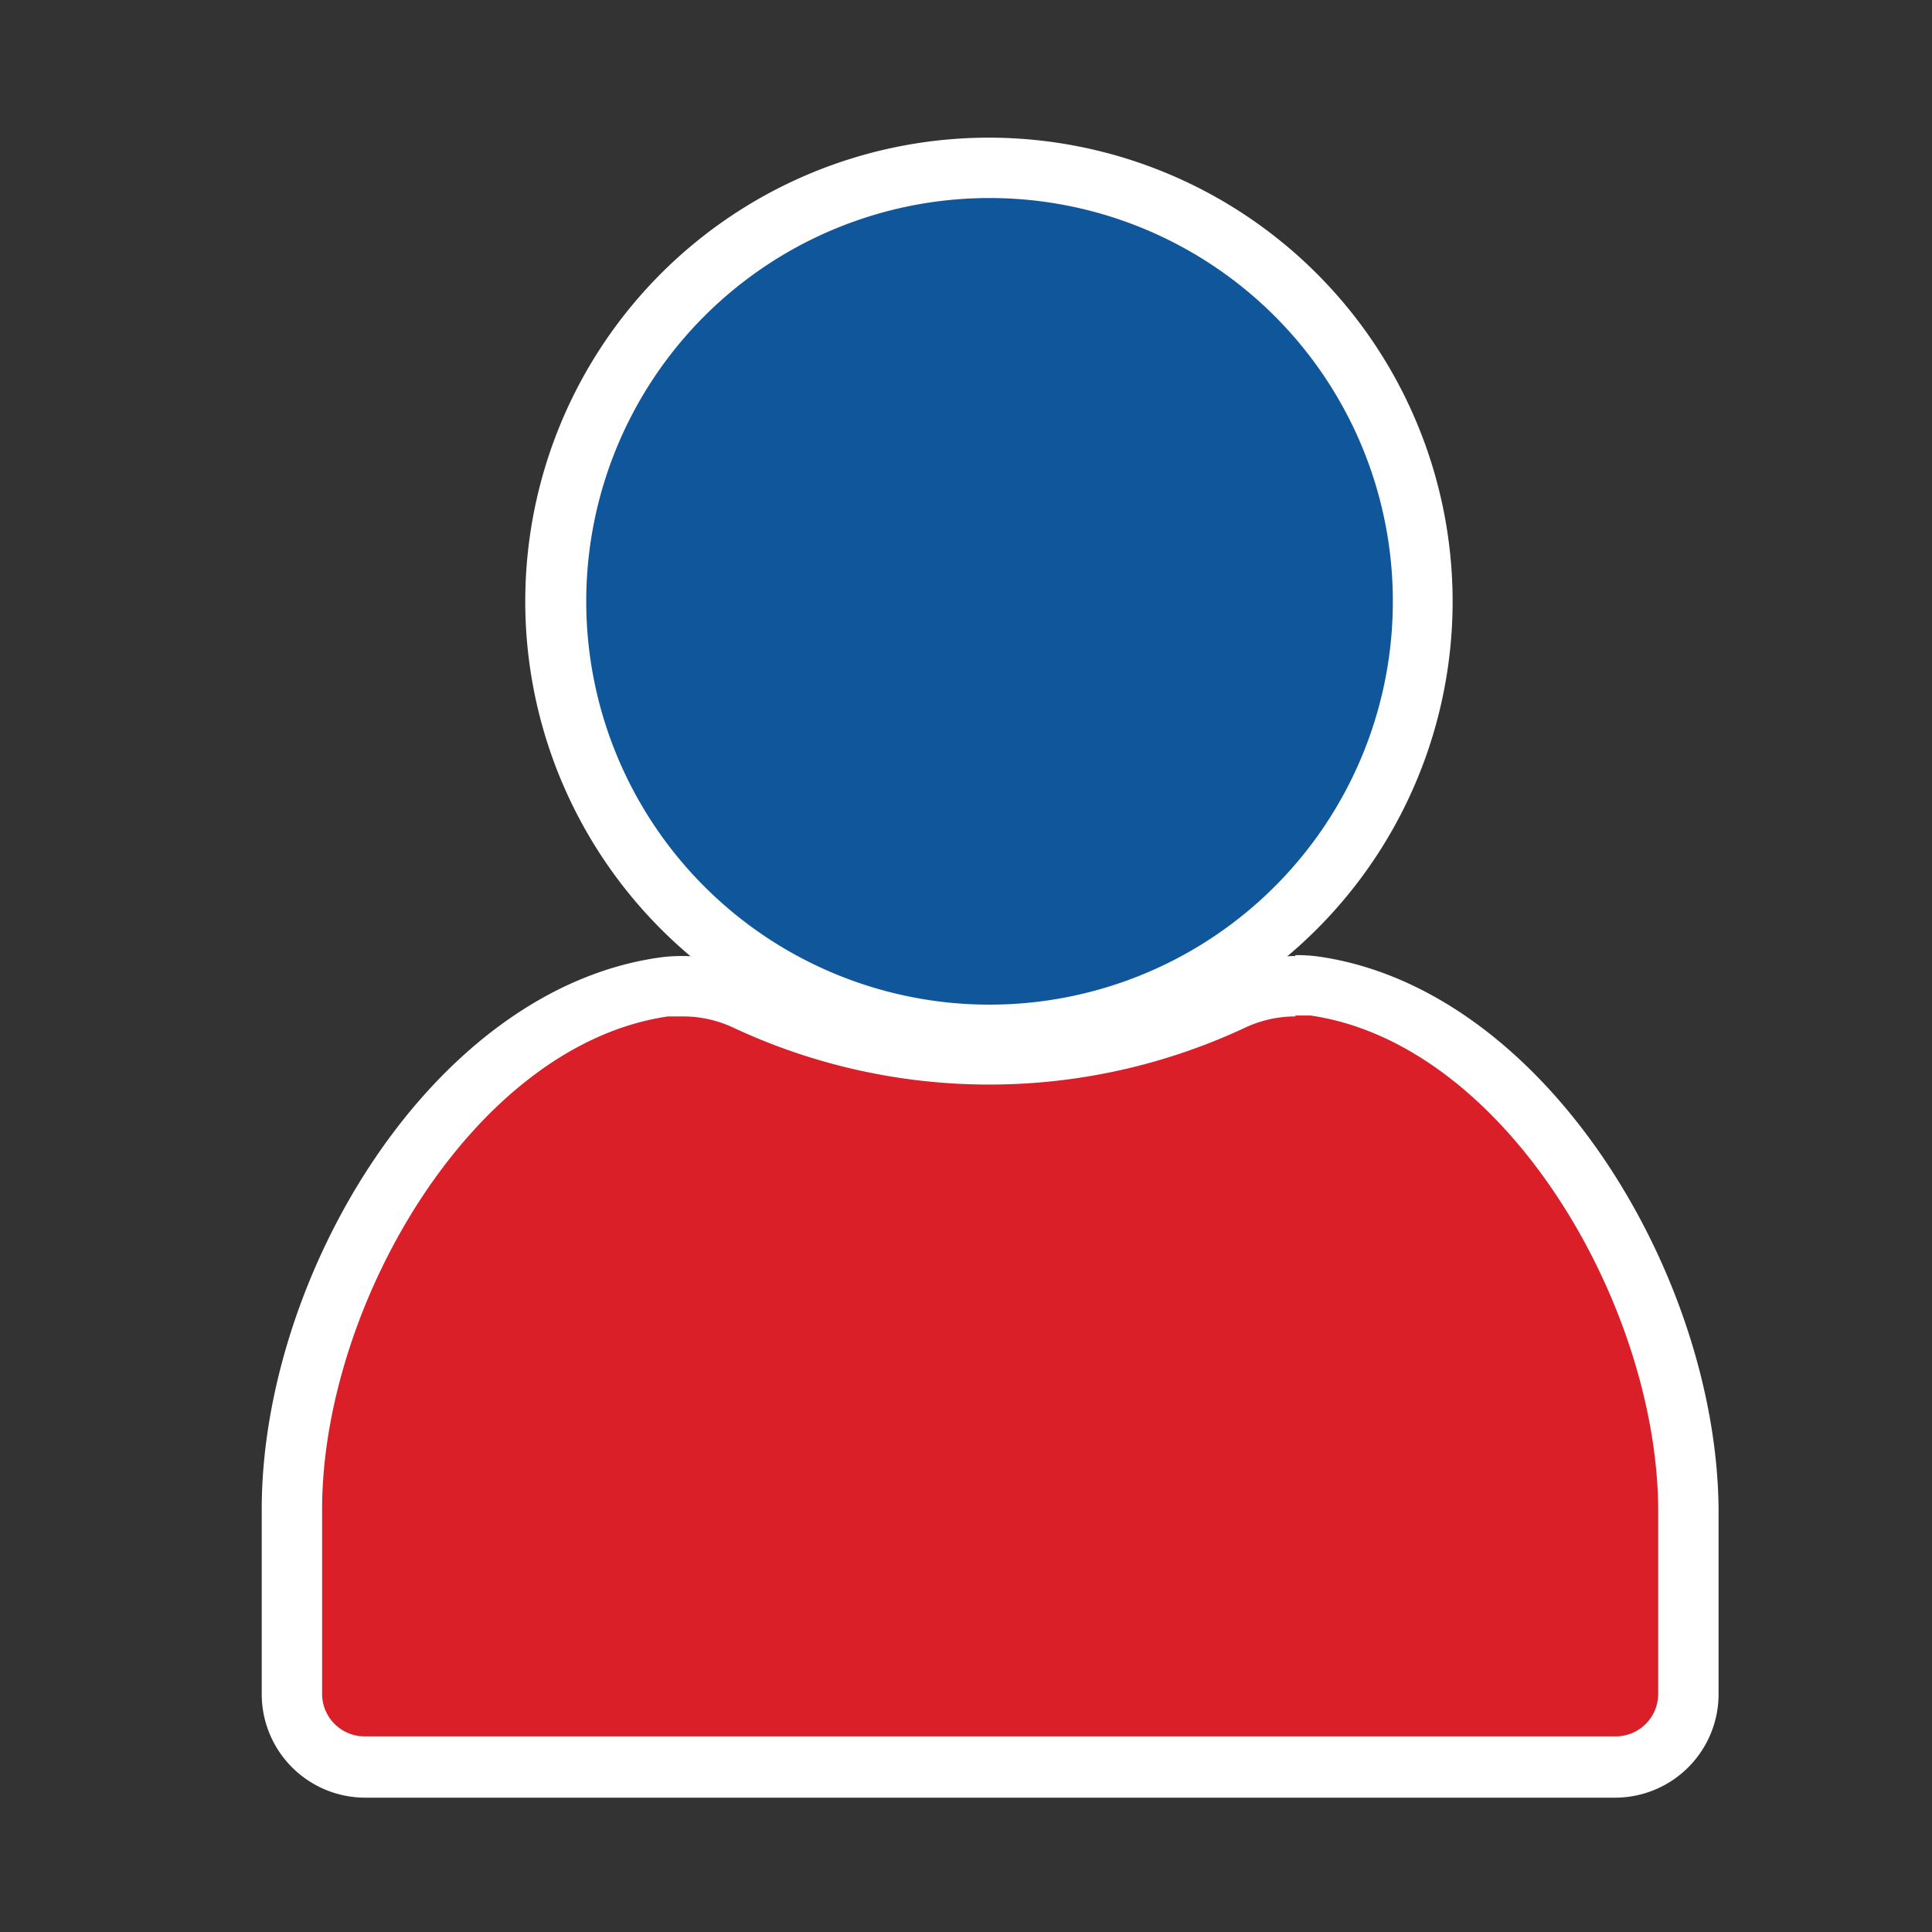 <svg id="Layer_1" data-name="Layer 1" xmlns="http://www.w3.org/2000/svg" viewBox="0 0 64 64"><rect x="0" y="0" width="64" height="64" fill="#333333" stroke="none"/><defs><style>.cls-1{fill:#0f569b;}.cls-2{fill:#fff;}.cls-3{fill:#db1f28;}</style></defs><title>logArtboard 1 copy 3</title><path class="cls-1" d="M32.77,34.27A14.36,14.36,0,1,1,47.12,19.92,14.37,14.37,0,0,1,32.77,34.27Z"/><path class="cls-2" d="M32.77,6.56A13.36,13.36,0,1,1,19.42,19.92,13.36,13.36,0,0,1,32.77,6.56m0-2A15.36,15.36,0,1,0,48.12,19.92,15.37,15.37,0,0,0,32.77,4.56Z"/><path class="cls-3" d="M12.09,58.55a2.42,2.42,0,0,1-2.42-2.43V50c0-7.18,5.38-16.31,12.31-17.32a4.87,4.87,0,0,1,.65,0,5.06,5.06,0,0,1,2.1.48,19,19,0,0,0,16.08,0,5.06,5.06,0,0,1,2.1-.48,4.6,4.6,0,0,1,.64,0c7,1,12.32,10,12.38,17.31v6.13a2.43,2.43,0,0,1-2.42,2.43Z"/><path class="cls-2" d="M42.91,33.64l.5,0c6.47.94,11.47,9.58,11.52,16.33v6.12a1.41,1.41,0,0,1-1.42,1.43H12.09a1.41,1.41,0,0,1-1.42-1.43V50c0-6.75,5-15.39,11.46-16.33l.5,0a3.93,3.93,0,0,1,1.68.38,20,20,0,0,0,16.92,0,3.93,3.93,0,0,1,1.68-.38m0-2a6.07,6.07,0,0,0-2.52.56,17.93,17.93,0,0,1-15.24,0,6.07,6.07,0,0,0-2.52-.56,5.24,5.24,0,0,0-.79.05C14.3,32.79,8.67,42.26,8.67,50v6.12a3.43,3.43,0,0,0,3.42,3.43H53.51a3.43,3.43,0,0,0,3.42-3.43V50c-.06-7.75-5.73-17.22-13.23-18.31a5.24,5.24,0,0,0-.79-.05Z"/></svg>